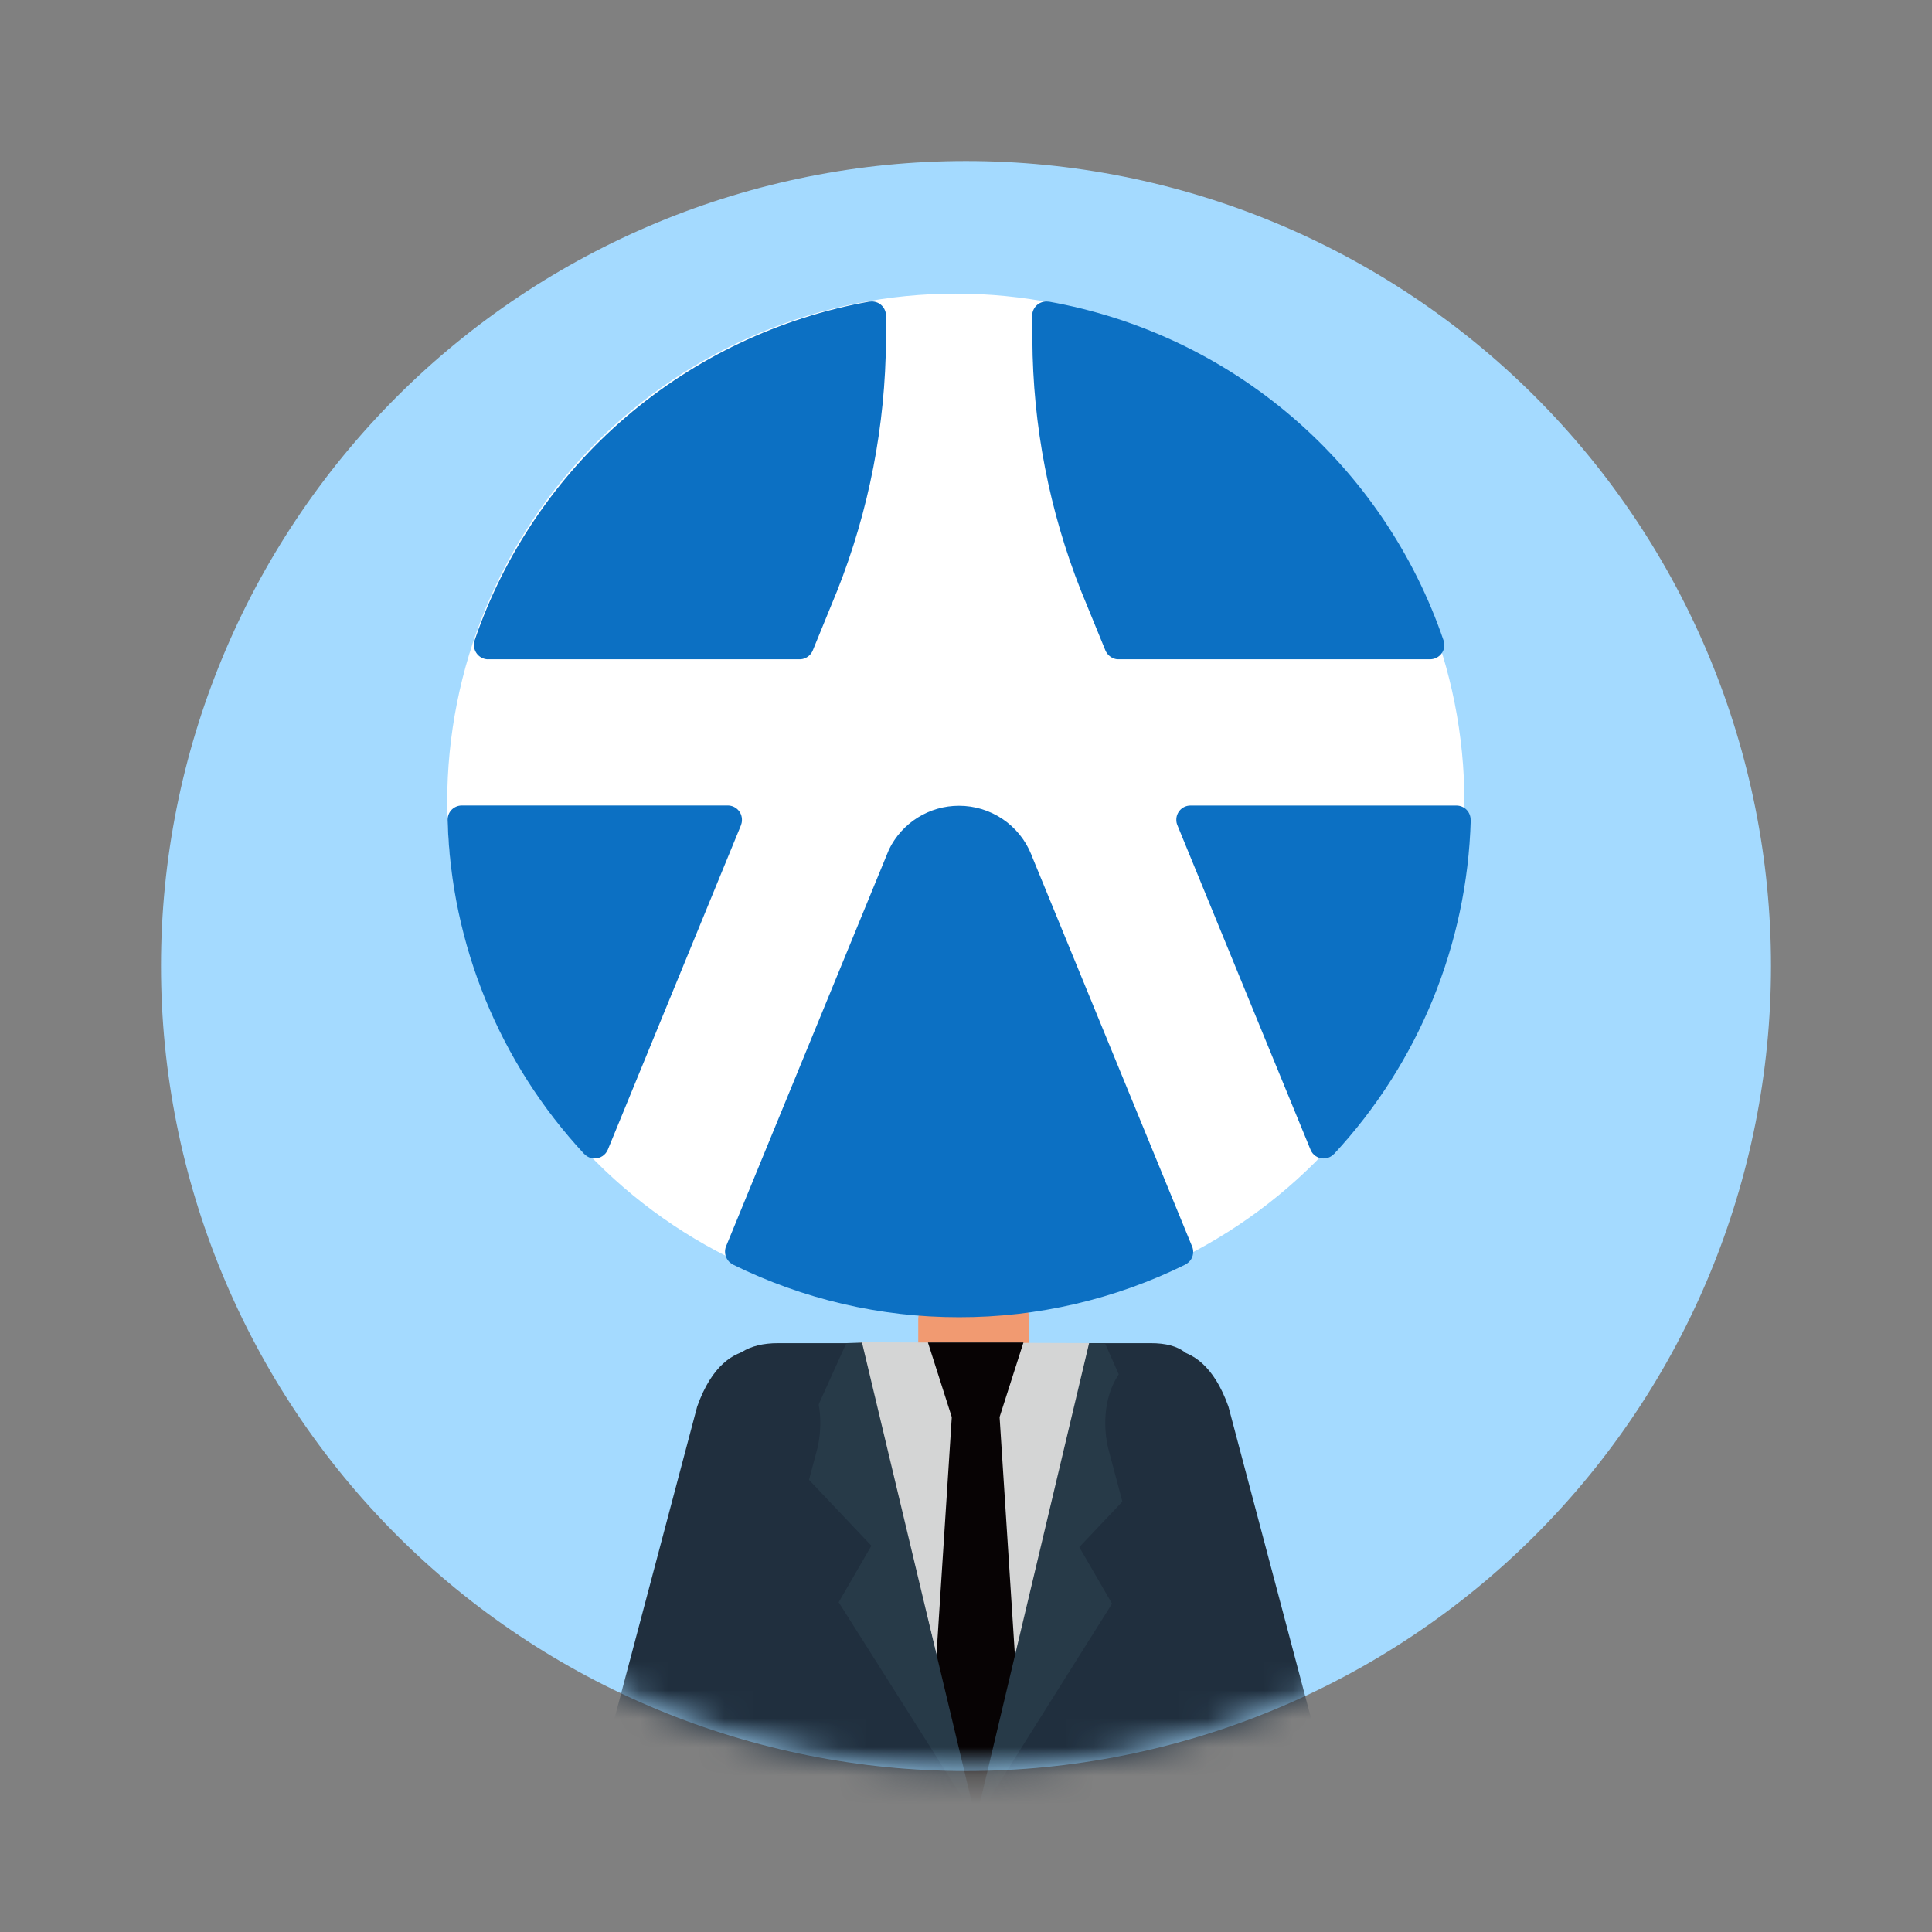 <svg width="68" height="68" viewBox="0 0 68 68" fill="none" xmlns="http://www.w3.org/2000/svg">
<rect x="0" y="0" width="68" height="68" fill="#808080" stroke="none"/>
<path d="M62.333 34C62.333 41.514 59.348 48.721 54.035 54.034C48.721 59.348 41.514 62.333 34 62.333C26.485 62.333 19.279 59.348 13.965 54.034C8.652 48.721 5.667 41.514 5.667 34C5.667 26.485 8.652 19.279 13.965 13.965C19.279 8.652 26.485 5.667 34 5.667C41.514 5.667 48.721 8.652 54.035 13.965C59.348 19.279 62.333 26.485 62.333 34Z" fill="#A4DAFF"/>
<mask id="mask0_505_14663" style="mask-type:alpha" maskUnits="userSpaceOnUse" x="5" y="5" width="58" height="58">
<path d="M62.333 34C62.333 41.514 59.348 48.721 54.034 54.035C48.721 59.348 41.514 62.333 34 62.333C26.485 62.333 19.279 59.348 13.965 54.035C8.652 48.721 5.667 41.514 5.667 34C5.667 26.485 8.652 19.279 13.965 13.965C19.279 8.652 26.485 5.667 34 5.667C41.514 5.667 48.721 8.652 54.034 13.965C59.348 19.279 62.333 26.485 62.333 34Z" fill="#A4DAFF"/>
</mask>
<g mask="url(#mask0_505_14663)">
<path d="M36.231 48C36.231 48.498 35.629 48.903 34.889 48.903H33.661C32.919 48.903 32.319 48.498 32.319 48V46.421C32.319 45.923 32.919 45.518 33.661 45.518H34.889C35.63 45.518 36.231 45.923 36.231 46.421V48Z" fill="#F19A71"/>
<path d="M42.297 51.163C42.297 49.022 42.642 47.275 40.504 47.275H27.386C25.245 47.275 25.049 49.025 25.049 51.163L24.706 69.359C24.706 69.363 24.787 69.367 24.787 69.37V76.954C24.788 77.073 24.811 77.19 24.858 77.3C24.903 77.409 24.971 77.509 25.055 77.593C25.139 77.676 25.239 77.743 25.349 77.788C25.459 77.833 25.577 77.856 25.696 77.855H41.388C41.628 77.856 41.859 77.761 42.029 77.593C42.2 77.423 42.296 77.194 42.297 76.954V51.161L42.297 51.163Z" fill="#202F3E"/>
<path d="M34.354 63.915L38.688 47.274L30.251 47.245L34.354 63.915Z" fill="#D4D5D5"/>
<path d="M32.66 47.251L33.5 49.879H35.181L36.022 47.251H32.66H32.66Z" fill="#070304"/>
<path d="M33.501 49.858L32.828 60.31L34.373 64.05L35.851 60.272L35.181 49.854L33.501 49.858Z" fill="#070304"/>
<path d="M38.891 47.273H38.333L34.344 64.07L39.141 56.443L37.988 54.453L40.766 51.518L38.891 47.273Z" fill="#273A48"/>
<path d="M29.788 47.274L27.893 51.471L30.67 54.405L29.518 56.394L34.344 64.022L30.34 47.255L29.788 47.274Z" fill="#273A48"/>
<path d="M51.542 28.237C51.542 30.588 51.079 32.916 50.18 35.088C49.28 37.26 47.962 39.233 46.299 40.895C44.637 42.557 42.663 43.876 40.492 44.775C38.32 45.675 35.992 46.138 33.641 46.138C31.29 46.138 28.962 45.675 26.791 44.775C24.619 43.876 22.645 42.557 20.983 40.895C19.321 39.233 18.002 37.26 17.103 35.088C16.203 32.916 15.74 30.588 15.74 28.237C15.74 25.886 16.203 23.558 17.103 21.387C18.002 19.215 19.321 17.241 20.983 15.579C22.645 13.916 24.619 12.598 26.791 11.698C28.962 10.798 31.29 10.335 33.641 10.335C35.992 10.335 38.32 10.798 40.492 11.698C42.664 12.597 44.637 13.916 46.3 15.578C47.962 17.241 49.28 19.214 50.18 21.386C51.08 23.558 51.543 25.886 51.542 28.237Z" fill="white"/>
<path d="M36.336 11.954H36.328V11.11C36.33 10.977 36.383 10.85 36.477 10.757C36.572 10.664 36.699 10.611 36.832 10.611C36.851 10.611 36.874 10.615 36.895 10.617C36.902 10.616 36.91 10.616 36.918 10.617C40.088 11.183 43.048 12.588 45.491 14.686C47.934 16.784 49.771 19.498 50.81 22.546V22.55C50.828 22.599 50.837 22.651 50.838 22.704C50.837 22.837 50.783 22.964 50.689 23.058C50.594 23.151 50.467 23.204 50.334 23.204H39.368C39.352 23.204 39.337 23.204 39.321 23.204H39.316C39.301 23.2 39.286 23.197 39.271 23.195H39.266C39.187 23.177 39.113 23.14 39.051 23.088C38.989 23.036 38.94 22.97 38.908 22.896L38.043 20.782C36.93 17.971 36.351 14.977 36.336 11.954ZM26.08 29.046V29.039C26.104 28.981 26.116 28.918 26.114 28.855C26.115 28.789 26.102 28.724 26.078 28.662C26.053 28.601 26.016 28.546 25.97 28.499C25.923 28.452 25.868 28.415 25.807 28.389C25.746 28.364 25.68 28.351 25.614 28.351H16.254C16.189 28.351 16.124 28.364 16.063 28.389C16.002 28.414 15.947 28.451 15.9 28.497C15.854 28.543 15.817 28.599 15.792 28.659C15.767 28.72 15.754 28.785 15.754 28.851V28.867C15.875 33.237 17.584 37.414 20.561 40.615C20.564 40.618 20.569 40.621 20.573 40.623C20.619 40.671 20.674 40.709 20.735 40.735C20.796 40.761 20.862 40.774 20.928 40.774C21.027 40.774 21.124 40.745 21.207 40.69C21.29 40.635 21.354 40.556 21.393 40.465L26.08 29.046ZM41.96 43.88C41.956 43.875 41.953 43.869 41.954 43.862L36.307 30.103C36.302 30.096 36.3 30.087 36.299 30.078C36.095 29.57 35.743 29.135 35.29 28.829C34.836 28.523 34.301 28.36 33.753 28.361C33.24 28.36 32.737 28.504 32.301 28.776C31.866 29.048 31.515 29.437 31.29 29.899L25.555 43.866C25.53 43.927 25.518 43.993 25.519 44.059C25.519 44.147 25.543 44.233 25.587 44.309C25.631 44.385 25.695 44.447 25.77 44.491C25.774 44.499 25.781 44.499 25.793 44.507C28.269 45.73 30.994 46.365 33.757 46.362C36.518 46.366 39.244 45.732 41.72 44.509C41.725 44.507 41.73 44.503 41.733 44.499C41.813 44.457 41.88 44.394 41.927 44.316C41.973 44.238 41.997 44.149 41.996 44.058C41.996 43.996 41.984 43.934 41.961 43.876L41.96 43.88ZM51.765 28.871C51.763 28.866 51.762 28.861 51.761 28.856C51.762 28.79 51.749 28.725 51.724 28.664C51.699 28.603 51.663 28.547 51.616 28.5C51.57 28.453 51.514 28.416 51.454 28.391C51.393 28.366 51.327 28.353 51.261 28.353H41.901C41.836 28.353 41.77 28.366 41.709 28.391C41.649 28.416 41.593 28.453 41.547 28.5C41.501 28.547 41.464 28.603 41.439 28.664C41.414 28.725 41.402 28.79 41.403 28.856C41.402 28.923 41.415 28.988 41.442 29.049L46.126 40.465C46.162 40.556 46.225 40.635 46.307 40.69C46.389 40.745 46.486 40.775 46.584 40.774C46.65 40.775 46.714 40.762 46.775 40.737C46.835 40.712 46.889 40.676 46.935 40.63C46.941 40.624 46.947 40.619 46.955 40.615C49.93 37.413 51.639 33.239 51.765 28.871ZM17.182 23.204H28.145C28.159 23.204 28.171 23.204 28.184 23.204C28.276 23.196 28.364 23.163 28.439 23.108C28.514 23.054 28.572 22.979 28.607 22.894L29.473 20.776C30.585 17.967 31.165 14.975 31.184 11.954V11.109C31.184 11.043 31.171 10.978 31.145 10.917C31.12 10.856 31.083 10.801 31.036 10.755C30.989 10.708 30.934 10.672 30.873 10.647C30.811 10.623 30.746 10.61 30.68 10.611C30.66 10.611 30.639 10.614 30.617 10.616C30.609 10.615 30.601 10.615 30.593 10.616C27.425 11.183 24.466 12.588 22.024 14.684C19.582 16.78 17.746 19.492 16.705 22.537C16.706 22.541 16.706 22.546 16.705 22.55C16.689 22.6 16.681 22.652 16.681 22.704C16.682 22.837 16.735 22.964 16.828 23.058C16.922 23.152 17.049 23.205 17.181 23.206L17.182 23.204Z" fill="#0C70C3"/>
<path d="M30.732 70.527L41.62 72.074C42.451 72.052 43.264 71.834 43.994 71.438C44.724 71.041 45.349 70.477 45.819 69.792C46.909 68.245 47.401 66.355 47.204 64.472L43.237 49.508C42.194 46.573 40.163 47.713 40.163 47.713C39.112 48.169 38.697 49.583 38.998 50.95L42.766 65.095C42.811 65.483 42.709 65.873 42.481 66.19C42.384 66.331 42.256 66.447 42.106 66.528C41.955 66.61 41.788 66.655 41.617 66.659H30.728L30.732 70.527Z" fill="#202F3E"/>
<path d="M37.044 70.527L26.155 72.074C25.325 72.052 24.511 71.834 23.781 71.438C23.051 71.041 22.426 70.477 21.956 69.792C20.866 68.245 20.374 66.355 20.571 64.472L24.538 49.508C25.579 46.573 27.611 47.713 27.611 47.713C28.662 48.169 29.077 49.583 28.777 50.95L25.009 65.095C24.965 65.482 25.066 65.873 25.294 66.19C25.39 66.331 25.519 66.447 25.67 66.529C25.82 66.61 25.988 66.655 26.159 66.659H37.047L37.044 70.527Z" fill="#202F3E"/>
</g>
</svg>
